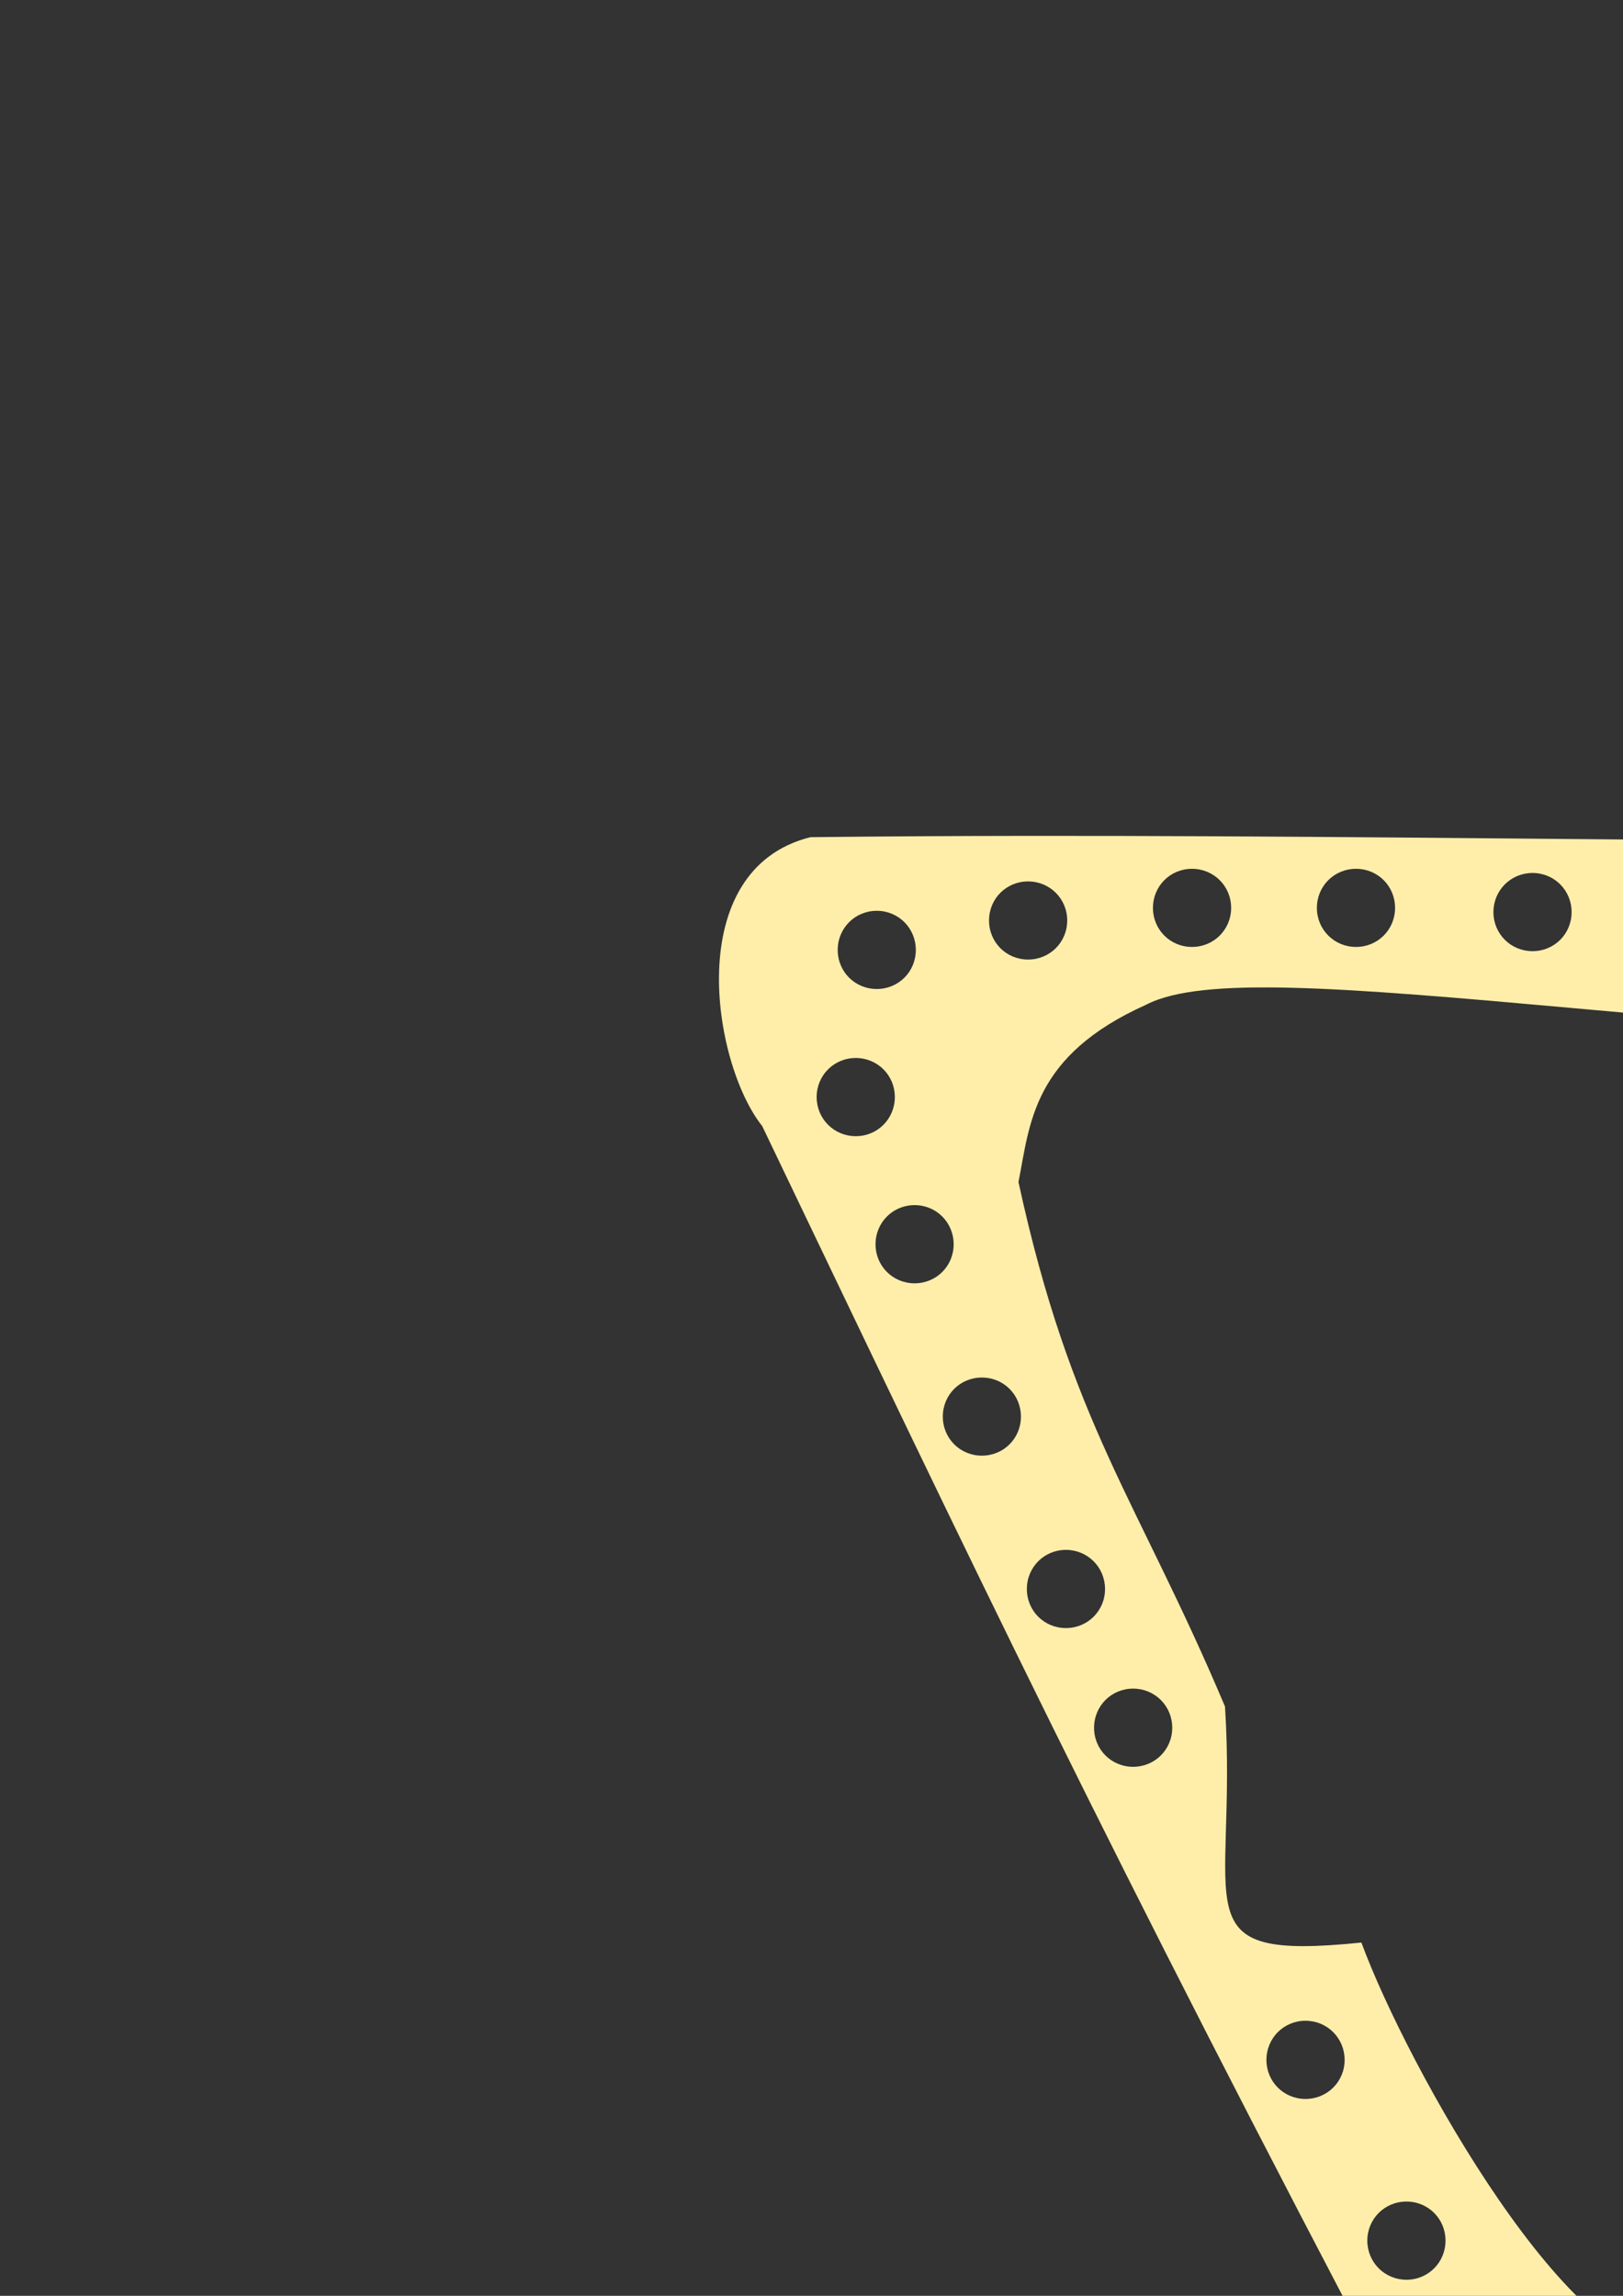 <?xml version="1.0" encoding="UTF-8" standalone="no"?>
<!-- Created with Inkscape (http://www.inkscape.org/) -->
<svg
   xmlns:dc="http://purl.org/dc/elements/1.1/"
   xmlns:cc="http://creativecommons.org/ns#"
   xmlns:rdf="http://www.w3.org/1999/02/22-rdf-syntax-ns#"
   xmlns:svg="http://www.w3.org/2000/svg"
   xmlns="http://www.w3.org/2000/svg"
   xmlns:sodipodi="http://sodipodi.sourceforge.net/DTD/sodipodi-0.dtd"
   xmlns:inkscape="http://www.inkscape.org/namespaces/inkscape"
   width="744.094"
   height="1052.362"
   id="svg2"
   sodipodi:version="0.32"
   inkscape:version="0.46"
   sodipodi:docname="DriveInSign.svg"
   inkscape:output_extension="org.inkscape.output.svg.inkscape">
  <rect width="100%" height="100%" fill="#333333" stroke="none"/>
  <defs
     id="defs4">
    <inkscape:perspective
       sodipodi:type="inkscape:persp3d"
       inkscape:vp_x="0 : 526.18109 : 1"
       inkscape:vp_y="0 : 1000 : 0"
       inkscape:vp_z="744.09448 : 526.18109 : 1"
       inkscape:persp3d-origin="372.04724 : 350.78739 : 1"
       id="perspective10" />
    <inkscape:perspective
       id="perspective2390"
       inkscape:persp3d-origin="372.04724 : 350.78739 : 1"
       inkscape:vp_z="744.09448 : 526.18109 : 1"
       inkscape:vp_y="0 : 1000 : 0"
       inkscape:vp_x="0 : 526.18109 : 1"
       sodipodi:type="inkscape:persp3d" />
    <inkscape:perspective
       id="perspective3111"
       inkscape:persp3d-origin="372.04724 : 350.78739 : 1"
       inkscape:vp_z="744.09448 : 526.18109 : 1"
       inkscape:vp_y="0 : 1000 : 0"
       inkscape:vp_x="0 : 526.18109 : 1"
       sodipodi:type="inkscape:persp3d" />
    <inkscape:perspective
       id="perspective3256"
       inkscape:persp3d-origin="372.04724 : 350.78739 : 1"
       inkscape:vp_z="744.09448 : 526.18109 : 1"
       inkscape:vp_y="0 : 1000 : 0"
       inkscape:vp_x="0 : 526.18109 : 1"
       sodipodi:type="inkscape:persp3d" />
    <inkscape:perspective
       id="perspective3294"
       inkscape:persp3d-origin="372.04724 : 350.78739 : 1"
       inkscape:vp_z="744.09448 : 526.18109 : 1"
       inkscape:vp_y="0 : 1000 : 0"
       inkscape:vp_x="0 : 526.18109 : 1"
       sodipodi:type="inkscape:persp3d" />
    <inkscape:perspective
       id="perspective3490"
       inkscape:persp3d-origin="372.04724 : 350.78739 : 1"
       inkscape:vp_z="744.09448 : 526.18109 : 1"
       inkscape:vp_y="0 : 1000 : 0"
       inkscape:vp_x="0 : 526.18109 : 1"
       sodipodi:type="inkscape:persp3d" />
  </defs>
  <sodipodi:namedview
     id="base"
     pagecolor="#ffffff"
     bordercolor="#666666"
     borderopacity="1.0"
     gridtolerance="10000"
     guidetolerance="10"
     objecttolerance="10"
     inkscape:pageopacity="0.0"
     inkscape:pageshadow="2"
     inkscape:zoom="0.093361394"
     inkscape:cx="-2076.0955"
     inkscape:cy="2307.813"
     inkscape:document-units="px"
     inkscape:current-layer="layer1"
     showgrid="false"
     inkscape:window-width="1280"
     inkscape:window-height="1002"
     inkscape:window-x="1276"
     inkscape:window-y="92" />
  <g
     inkscape:label="Layer 1"
     inkscape:groupmode="layer"
     id="layer1">
    <path
       id="path3676"
       style="fill:#000000"
       d="M -1676.447,-852.501 C -1781.269,-852.471 -1798.72,-834.562 -1782.978,-725.751 L -1660.415,-471.657 C -1584.76,-345.636 -1526.812,-210.621 -1447.228,-86.688 C -1439.193,-77.516 -1419.64,-65.778 -1403.509,-61.563 C -1371.556,-53.214 -1289.19,-59.513 -1256.322,-56.969 L -1256.322,-49.063 L -1256.322,-29.813 C -1297.781,-31.275 -1362.8,-32.571 -1407.759,-33.126 L -1542.728,-34.688 C -1552.458,69.07 -1532.678,151.402 -1539.29,254.906 C -1539.791,263.023 -1519.208,285.908 -1479.822,295.312 C -1453.01,301.713 -1409.215,296.702 -1389.728,296.687 C -1335.079,296.645 -1298.554,295.383 -1276.009,293.437 C -1279.461,404.105 -1271.806,681.791 -1256.478,899.312 C -1254.186,897.145 -1196.917,898.27 -1168.041,896.343 L -1167.978,897.187 L -1156.416,894.406 L -1162.634,283.562 L -1031.634,277.124 L -873.665,274.531 C -874.74,194.816 -869.805,15.349 -878.384,-33.501 C -1037.221,-42.97 -1129.094,-33.742 -1218.509,-43.469 C -1231.5,-43.469 -1236.817,-45.598 -1230.322,-48.219 C -1227.074,-49.53 -1222.79,-50.188 -1218.509,-50.188 L -1013.572,-49.313 L -832.228,-51.407 L -829.322,-13.907 C -827.302,12.183 -823.018,21.489 -815.228,16.624 C -776.156,-7.099 -740.049,-36.028 -702.79,-62.657 C -664.163,-89.627 -635.812,-114.412 -639.759,-117.719 C -659.791,-134.502 -773.847,-212.032 -778.509,-212.032 C -787.342,-215.412 -814.904,-239.224 -823.728,-237.938 C -831.783,-227.933 -831.171,-215.527 -831.165,-203.376 L -831.165,-164.782 L -936.822,-164.782 L -1042.509,-164.782 L -922.665,-246.313 C -885.254,-271.759 -831.248,-309.366 -791.509,-338.376 C -783.488,-320.763 -703.658,-289.065 -638.634,-332.532 C -614.88,-284.456 -561.405,-319.636 -552.509,-331.344 C -492.977,-297.253 -442.444,-341.296 -434.072,-397.751 C -432.059,-418.488 -446.769,-456.224 -462.447,-445.969 C -510.282,-423.791 -464.376,-521.181 -469.29,-552.063 C -454.405,-564.304 -397.024,-619.426 -436.447,-679.407 C -458.265,-704.772 -462.694,-705.71 -619.009,-717.688 L -880.509,-731.657 C -876.092,-771.655 -855.501,-813.014 -869.353,-850.969 C -1078.296,-847.457 -1333.582,-845.705 -1589.259,-850.563 C -1623.418,-851.563 -1652.257,-852.507 -1676.447,-852.501 z M -1240.415,295.281 C -1239.872,295.258 -1239.312,295.365 -1238.728,295.624 L -1224.666,881.593 C -1239.142,878.63 -1198.294,888.275 -1236.947,883.249 C -1229.856,848.568 -1274.669,296.689 -1240.415,295.281 z" />
    <path
       style="fill:#ffeeaa"
       d="M 469.5,383.155 C 436.54,383.191 403.881,383.378 371.562,383.748 C 312.261,398.562 326.604,487.55 349.437,516.155 C 447.618,721.032 506.267,845.228 644.812,1108.186 C 666.9,1154.531 740.076,1158.467 773.5,1158.467 C 936.589,1157.755 1099.806,1156.707 1263.188,1162.311 L 1263.594,1225.905 C 1281.826,1207.734 1329.959,1168.167 1356.031,1149.748 L 1417.625,1106.248 L 1355.844,1065.967 C 1328.36,1048.061 1279.698,1012.865 1259.312,994.405 C 1258.626,1017.748 1258.806,1043.334 1259.438,1068.092 C 1099.199,1087.054 932.081,1071.289 770.25,1076.123 C 722.535,1086.284 644.88,946.837 624.156,890.436 C 539.754,899.019 567.544,875.544 561.625,782.248 C 521.662,687.556 491.075,652.923 466.937,541.811 C 472.25,515.116 473.195,483.96 525.562,460.498 C 576.35,434.219 783.121,481.395 1165.469,489.405 C 1179.915,489.405 1199.719,411.751 1199.719,383.592 C 946.1,389.447 700.217,382.897 469.5,383.155 z M 546.5,398.248 C 556.487,398.248 564.437,406.18 564.437,416.155 C 564.437,426.129 556.487,434.061 546.5,434.061 C 536.513,434.061 528.594,426.142 528.594,416.155 C 528.594,406.168 536.513,398.248 546.5,398.248 z M 621.687,398.248 C 631.675,398.248 639.594,406.168 639.594,416.155 C 639.594,426.142 631.675,434.061 621.687,434.061 C 611.7,434.061 603.75,426.129 603.75,416.155 C 603.75,406.18 611.7,398.248 621.687,398.248 z M 702.625,400.155 C 712.599,400.155 720.531,408.105 720.531,418.092 C 720.531,428.079 712.612,435.998 702.625,435.998 C 692.638,435.998 684.688,428.066 684.687,418.092 C 684.687,408.118 692.651,400.155 702.625,400.155 z M 471.344,404.03 C 481.331,404.03 489.281,411.962 489.281,421.936 C 489.281,431.91 481.331,439.842 471.344,439.842 C 461.357,439.842 453.437,431.923 453.437,421.936 C 453.437,411.949 461.357,404.03 471.344,404.03 z M 781.625,404.03 C 791.612,404.03 799.531,411.949 799.531,421.936 C 799.531,431.923 791.612,439.842 781.625,439.842 C 771.638,439.842 763.719,431.923 763.719,421.936 C 763.719,411.949 771.638,404.03 781.625,404.03 z M 862.562,405.936 C 872.537,405.936 880.5,413.899 880.5,423.873 C 880.5,433.848 872.55,441.78 862.562,441.78 C 852.575,441.78 844.656,433.86 844.656,423.873 C 844.656,413.886 852.588,405.936 862.562,405.936 z M 943.5,409.811 C 953.487,409.811 961.438,417.743 961.437,427.717 C 961.437,437.691 953.487,445.623 943.5,445.623 C 933.513,445.623 925.594,437.704 925.594,427.717 C 925.594,417.73 933.513,409.811 943.5,409.811 z M 1034.094,413.655 C 1044.081,413.655 1052,421.574 1052,431.561 C 1052,441.548 1044.068,449.498 1034.094,449.498 C 1024.119,449.498 1016.188,441.548 1016.187,431.561 C 1016.187,421.574 1024.107,413.655 1034.094,413.655 z M 401.969,417.498 C 411.943,417.498 419.875,425.449 419.875,435.436 C 419.875,445.423 411.956,453.342 401.969,453.342 C 391.982,453.342 384.062,445.423 384.062,435.436 C 384.062,425.449 391.994,417.498 401.969,417.498 z M 1118.875,417.498 C 1128.849,417.498 1136.812,425.461 1136.812,435.436 C 1136.812,445.41 1128.862,453.342 1118.875,453.342 C 1108.888,453.342 1100.969,445.423 1100.969,435.436 C 1100.969,425.449 1108.901,417.498 1118.875,417.498 z M 392.344,484.967 C 402.331,484.967 410.25,492.886 410.25,502.873 C 410.25,512.86 402.318,520.811 392.344,520.811 C 382.369,520.811 374.406,512.848 374.406,502.873 C 374.406,492.899 382.357,484.967 392.344,484.967 z M 419.312,552.405 C 429.287,552.405 437.219,560.355 437.219,570.342 C 437.219,580.329 429.3,588.248 419.312,588.248 C 409.325,588.248 401.406,580.329 401.406,570.342 C 401.406,560.355 409.338,552.405 419.312,552.405 z M 450.156,631.436 C 460.143,631.436 468.062,639.355 468.062,649.342 C 468.062,659.329 460.143,667.248 450.156,667.248 C 440.169,667.248 432.25,659.329 432.25,649.342 C 432.25,639.355 440.169,631.436 450.156,631.436 z M 488.687,710.436 C 498.662,710.436 506.625,718.399 506.625,728.373 C 506.625,738.348 498.675,746.28 488.687,746.28 C 478.701,746.28 470.781,738.36 470.781,728.373 C 470.781,718.386 478.713,710.436 488.687,710.436 z M 519.5,774.03 C 529.474,774.03 537.437,781.993 537.437,791.967 C 537.437,801.942 529.487,809.873 519.5,809.873 C 509.513,809.873 501.594,801.954 501.594,791.967 C 501.594,781.98 509.526,774.03 519.5,774.03 z M 598.531,926.28 C 608.505,926.28 616.469,934.243 616.469,944.217 C 616.469,954.191 608.518,962.123 598.531,962.123 C 588.544,962.123 580.625,954.204 580.625,944.217 C 580.625,934.23 588.557,926.28 598.531,926.28 z M 644.812,1009.155 C 654.8,1009.155 662.719,1017.074 662.719,1027.061 C 662.719,1037.048 654.787,1044.998 644.812,1044.998 C 634.838,1044.998 626.875,1037.035 626.875,1027.061 C 626.875,1017.087 634.825,1009.155 644.812,1009.155 z M 698.75,1078.53 C 708.724,1078.53 716.688,1086.493 716.687,1096.467 C 716.687,1106.441 708.737,1114.373 698.75,1114.373 C 688.763,1114.373 680.844,1106.454 680.844,1096.467 C 680.844,1086.48 688.776,1078.53 698.75,1078.53 z M 1036.031,1097.811 C 1046.018,1097.811 1053.938,1105.73 1053.937,1115.717 C 1053.937,1125.704 1046.006,1133.655 1036.031,1133.655 C 1026.057,1133.655 1018.094,1125.691 1018.094,1115.717 C 1018.094,1105.743 1026.044,1097.811 1036.031,1097.811 z M 777.781,1099.748 C 787.768,1099.748 795.688,1107.668 795.687,1117.655 C 795.687,1127.642 787.768,1135.561 777.781,1135.561 C 767.794,1135.561 759.844,1127.629 759.844,1117.655 C 759.844,1107.68 767.794,1099.748 777.781,1099.748 z M 949.281,1099.748 C 959.268,1099.748 967.219,1107.68 967.219,1117.655 C 967.219,1127.629 959.268,1135.561 949.281,1135.561 C 939.294,1135.561 931.375,1127.642 931.375,1117.655 C 931.375,1107.668 939.294,1099.748 949.281,1099.748 z M 1113.094,1099.748 C 1123.081,1099.748 1131.031,1107.68 1131.031,1117.655 C 1131.031,1127.629 1123.081,1135.561 1113.094,1135.561 C 1103.107,1135.561 1095.188,1127.642 1095.187,1117.655 C 1095.187,1107.668 1103.107,1099.748 1113.094,1099.748 z M 1192.125,1099.748 C 1202.112,1099.748 1210.031,1107.668 1210.031,1117.655 C 1210.031,1127.642 1202.112,1135.561 1192.125,1135.561 C 1182.138,1135.561 1174.219,1127.642 1174.219,1117.655 C 1174.219,1107.668 1182.138,1099.748 1192.125,1099.748 z M 866.437,1103.592 C 876.425,1103.592 884.344,1111.511 884.344,1121.498 C 884.344,1131.486 876.412,1139.436 866.437,1139.436 C 856.463,1139.436 848.5,1131.473 848.5,1121.498 C 848.5,1111.524 856.45,1103.592 866.437,1103.592 z"
       id="path3674" />
    <path
       id="rect3704"
       style="fill:#00ff00;fill-opacity:1;fill-rule:nonzero;stroke:#000000;stroke-width:1;stroke-linecap:butt;stroke-linejoin:miter;marker:none;marker-start:none;marker-mid:none;marker-end:none;stroke-miterlimit:4;stroke-dashoffset:0;stroke-opacity:0.455;visibility:visible;display:inline;overflow:visible;enable-background:accumulate"
       d="M 73.509,-918.244 L 45.557,-877.973 C 65.985,-800.623 199.218,-499.446 398.489,-163.888 L 962.895,-164.482 L 959.957,-221.138 L 448.051,-229.888 C 428.321,-239.073 367.906,-310.78 308.27,-409.013 C 236.768,-411.111 274.33,-494.393 258.426,-525.857 C 202.676,-636.157 159.529,-742.704 170.301,-843.857 C 249.497,-889.899 639.112,-840.436 874.395,-838.451 L 896.207,-914.138 L 73.509,-918.244 z M 1160.118,-776.017 C 1172.95,-776.416 1184.711,-770.326 1192.806,-766.424 C 1186.357,-690.04 1179.317,-594.065 1183.649,-517.017 C 1188.014,-480.171 1192.833,-470.299 1206.399,-470.299 C 1221.419,-470.299 1223.94,-480.162 1226.337,-548.236 C 1228.827,-618.966 1230.815,-626.174 1247.962,-626.174 C 1264.78,-626.174 1266.681,-620.485 1265.118,-574.236 L 1263.368,-522.267 C 1274.894,-550.485 1284.794,-636.625 1313.337,-645.174 C 1347.955,-646.137 1346.218,-631.647 1335.118,-578.049 C 1323.22,-520.593 1344.979,-489.376 1366.462,-507.205 C 1400.182,-555.038 1404.18,-465.116 1347.899,-456.08 C 1326.581,-449.492 1309.891,-447.457 1290.993,-458.549 C 1302.521,-474.104 1309.966,-572.672 1298.274,-555.642 C 1287.472,-537.358 1271.109,-478.2 1277.087,-458.799 C 1271.153,-444.173 1224.64,-452.679 1224.859,-462.833 C 1167.195,-461.246 1127.895,-443.845 1133.587,-485.236 C 1136.741,-493.455 1139.337,-555.111 1139.337,-622.236 L 1136.431,-766.424 C 1144.324,-773.194 1152.419,-775.778 1160.118,-776.017 z M 416.181,-745.58 C 445.159,-745.973 473.511,-737.645 492.4,-719.517 C 553.736,-658.554 530.38,-449.85 350.695,-458.809 L 356.931,-574.236 C 359.082,-650.005 356.852,-678.188 348.65,-678.174 C 342.461,-678.163 334.768,-673.901 331.556,-668.705 C 320.116,-650.196 306.741,-659.652 309.681,-684.174 C 324.257,-723.129 370.974,-744.966 416.181,-745.58 z M 688.806,-720.674 C 689.23,-720.686 689.637,-720.683 690.056,-720.674 C 704.574,-720.351 715.772,-707.511 712.65,-691.299 C 709.145,-673.101 685.276,-662.954 673.556,-674.674 C 662.389,-685.841 666.217,-713.625 679.618,-718.767 C 682.743,-719.966 685.839,-720.588 688.806,-720.674 z M 419.743,-707.549 C 415.041,-707.551 410.141,-707.202 405.056,-706.486 C 409.218,-651.474 388.665,-562.971 397.306,-499.267 C 480.753,-499.075 531.425,-679.274 419.743,-707.549 z M 541.993,-675.392 C 542.976,-675.549 544.25,-674.909 545.9,-673.33 C 565.484,-618.94 629.847,-652.848 629.837,-597.83 C 622.263,-544.673 607.071,-501.265 627.368,-498.58 C 642.275,-496.608 656.95,-518.944 663.931,-585.736 C 669.116,-635.341 671.86,-640.986 689.587,-638.455 C 707.919,-635.837 709.193,-630.721 706.118,-571.861 C 704.286,-536.787 705.948,-508.08 709.806,-508.08 C 727.319,-508.08 741.937,-545.405 742.212,-590.767 C 742.419,-625.012 746.326,-640.361 754.806,-640.361 C 781.593,-640.361 788.491,-619.28 783.025,-554.08 C 779.123,-507.542 780.711,-489.205 788.681,-489.205 C 804.94,-489.205 810.781,-511.025 812.15,-576.799 C 813.179,-626.306 816.162,-635.887 831.368,-638.83 C 848.112,-642.071 848.967,-637.632 843.681,-574.58 C 836.437,-488.178 853.869,-488.375 874.493,-574.924 C 895.452,-656.77 935.655,-664.792 971.525,-609.986 C 982.187,-577.998 963.935,-535.619 933.775,-522.361 C 909.462,-511.674 910.673,-495.492 936.181,-490.549 C 946.139,-488.619 960.779,-496.662 970.618,-509.455 C 1012.251,-548.699 971.997,-461.742 953.275,-460.767 C 882.352,-435.378 868.9,-500.839 851.275,-497.892 C 839.05,-502.513 817.916,-454.688 794.493,-458.924 C 755.33,-437.14 747.59,-488.456 739.15,-507.58 C 721.459,-503.695 700.018,-479.45 707.681,-461.049 C 699.196,-454.259 675.47,-448.513 665.337,-458.236 C 650.799,-456.11 658.735,-473.211 651.806,-492.267 C 579.353,-429.629 573.475,-471.595 571.618,-519.892 C 571.502,-526.665 583.092,-569.026 583.181,-573.83 C 583.506,-591.426 568.578,-622.859 569.4,-596.611 C 567.719,-545.809 565.55,-529.977 515.118,-530.455 C 560.248,-559.255 530.393,-673.545 541.993,-675.392 z M 932.65,-621.455 C 924.385,-621.455 912.302,-576.011 912.868,-547.049 C 913.12,-534.173 915.423,-534.669 927.056,-550.049 C 942.077,-569.909 946.112,-621.455 932.65,-621.455 z M 1038.087,-583.299 C 1049.77,-583.404 1063.584,-581.958 1077.368,-580.986 C 1110.229,-583.877 1108.558,-575.1 1107.899,-547.861 C 1103.561,-520.023 1088.125,-534.026 1017.181,-532.049 C 1003.395,-532.158 1004.531,-539.288 1007.556,-566.517 C 1008.534,-579.658 1021.013,-583.145 1038.087,-583.299 z" />
    <path
       id="path3696"
       style="fill:#ff6600"
       d="M -1317.511,1399.717 C -1306.016,1399.703 -1294.01,1400.354 -1281.699,1401.654 C -1040.022,1426.984 -691.711,1444.447 -462.824,1460.154 C -400.692,1465.935 -243.362,1446.893 -297.761,1553.904 C -320.622,1590.893 -314.758,1589.967 -333.48,1601.06 C -349.006,1580.995 -387.599,1571.242 -414.136,1604.498 C -440.59,1582.76 -455.121,1584.561 -476.636,1610.185 C -461.148,1548.625 -460.059,1515.99 -478.136,1496.748 C -637.54,1414.88 -587.672,1599.611 -592.855,1669.967 C -629.171,1678.211 -656.891,1671.254 -684.699,1670.498 C -682.849,1626.231 -741.74,1551.802 -822.043,1612.623 C -841.351,1627.247 -828.654,1587.521 -836.449,1586.998 C -858.996,1585.486 -915.655,1580.654 -928.574,1579.154 C -935.069,1578.4 -940.386,1571.998 -940.386,1564.904 C -940.386,1557.811 -949.179,1540.814 -959.949,1527.123 C -973.056,1510.46 -991.302,1503.046 -1009.293,1503.123 C -1041.363,1503.26 -1072.636,1527.138 -1072.636,1564.623 C -1072.636,1582.635 -1076.46,1587.819 -1086.824,1583.842 C -1105.496,1583.813 -1112.981,1565.164 -1132.98,1558.904 C -1140.177,1558.904 -1153.149,1548.08 -1161.824,1534.842 C -1204.504,1469.703 -1296.199,1451.485 -1384.199,1495.873 C -1414.499,1511.157 -1429.242,1527.317 -1433.449,1524.717 C -1448.511,1515.408 -1441.234,1455.095 -1422.824,1436.685 C -1407.67,1412.172 -1367.326,1399.777 -1317.511,1399.717 z M -586.793,1747.279 C -574.663,1751.255 -605.019,1784.189 -614.449,1785.654 C -671.933,1816.585 -730.664,1861.388 -785.574,1899.748 L -923.668,1993.498 L -1012.324,1993.498 C -1057.981,1998.257 -1100.697,1994.381 -1145.855,1993.279 C -1216.046,1968.113 -1245.635,1881.437 -1273.074,1829.81 C -1235.528,1828.762 -1161.301,1799.331 -1144.668,1763.529 C -1153.505,1805.258 -1116.619,1877.395 -1059.98,1810.873 C -1020.405,1883.303 -956.028,1823.778 -957.511,1805.279 C -930.632,1864.66 -837.216,1843.248 -835.23,1802.435 C -767.246,1904.265 -684.003,1807.688 -679.449,1752.06 C -635.923,1752.52 -613.758,1748.197 -586.793,1747.279 z" />
    <path
       style="fill:#b3b3b3"
       d="M 1106.993,1709.673 L 1290.274,1714.266 L 1292.087,1758.173 L 913.337,1759.579 L 1291.149,1765.11 L 1291.962,1869.829 L 1008.431,1879.016 L 1289.212,1881.766 L 1291.149,1942.86 L 1104.649,1946.579 L 913.337,1949.36 L 1105.274,1951.516 L 1290.462,1957.516 L 1291.243,2005.641 C 1127.644,2009.77 966.08,2016.511 803.275,2011.766 L 702.65,2010.36 L 702.65,1953.985 L 702.65,1897.61 L 803.275,1894.579 L 903.868,1891.548 L 802.9,1889.548 L 701.962,1887.548 L 698.15,1851.048 C 696.054,1834.16 693.637,1867.572 692.806,1918.235 C 691.974,1968.898 689.35,2017.035 687.368,2016.141 C 653.206,2000.724 653.525,1995.795 653.525,1920.141 C 657.164,1893.047 630.376,1722.614 672.4,1717.485 C 689.072,1717.485 691.303,1723.778 691.306,1771.016 C 691.306,1800.461 693.829,1822.022 696.931,1818.923 C 698.04,1817.813 1371.649,1817.872 699.9,1808.391 C 701.408,1798.296 702.343,1782.309 702.212,1765.391 L 701.837,1717.485 L 802.056,1717.485 C 857.184,1717.485 960.135,1715.564 957.806,1713.235 C 957.476,1712.905 954.573,1712.571 950.025,1712.235 L 1106.993,1709.673 z"
       id="path3654" />
  </g>
</svg>
